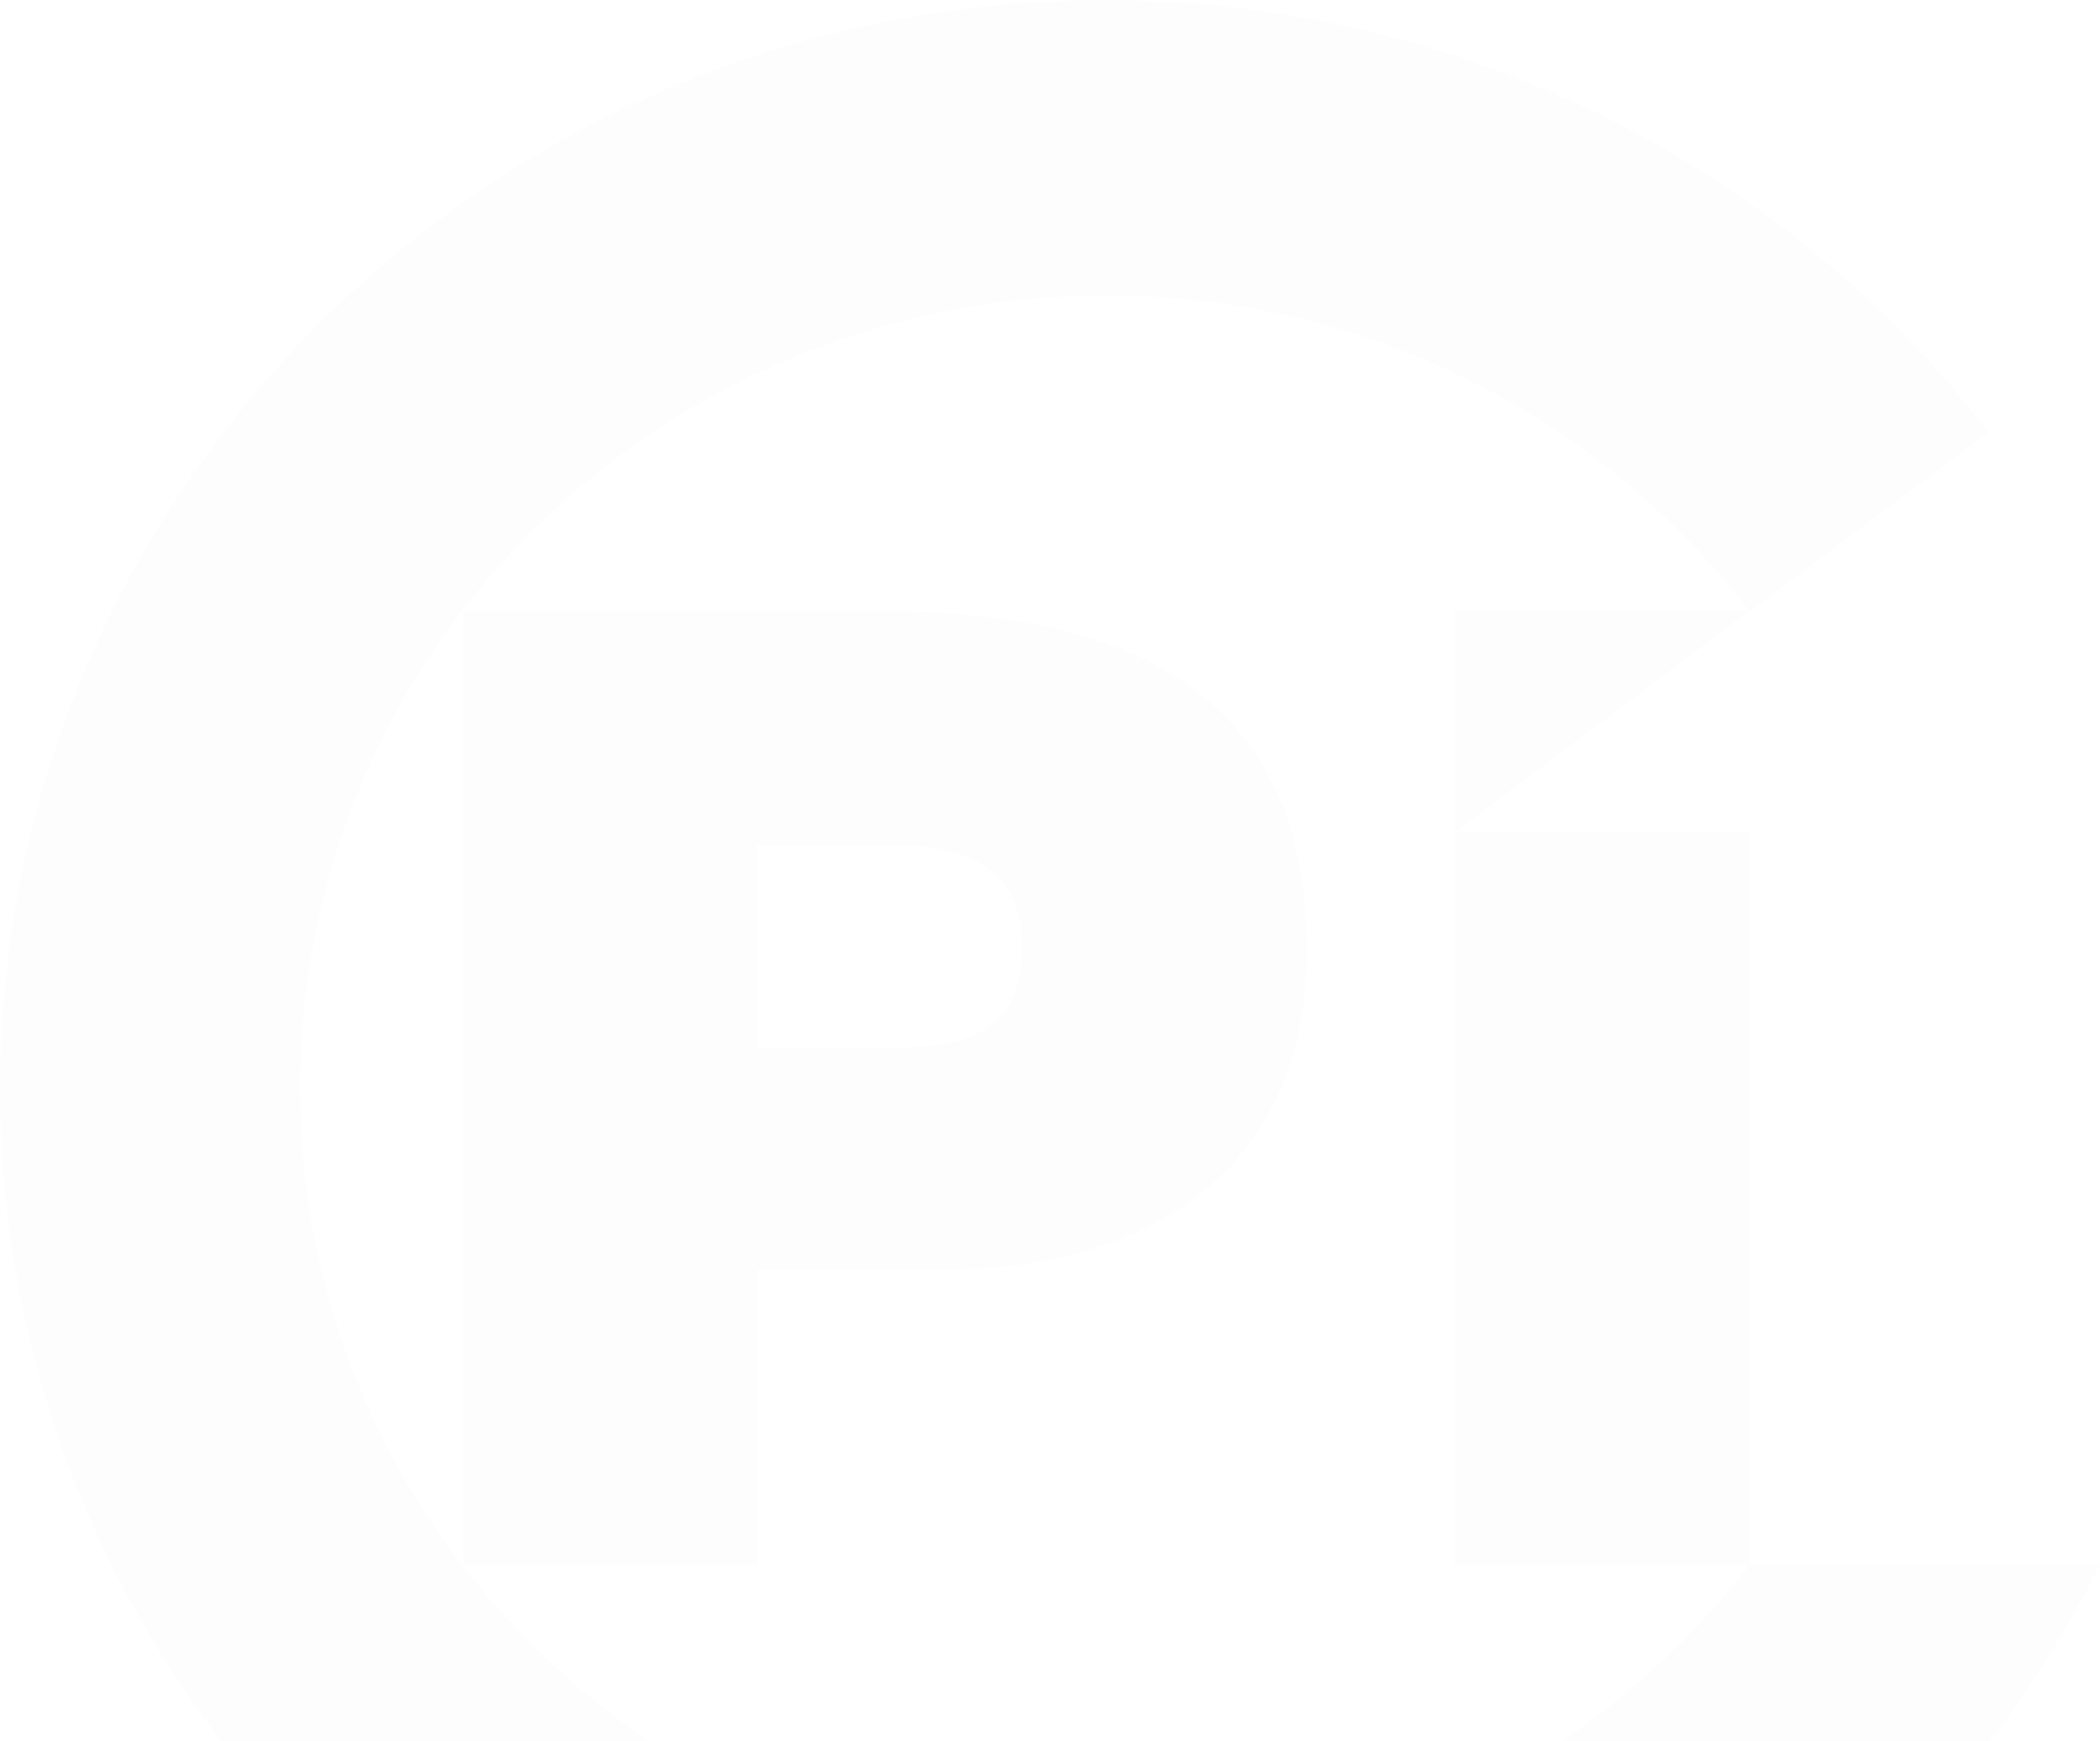 <?xml version="1.0" encoding="UTF-8"?> <svg xmlns="http://www.w3.org/2000/svg" width="375" height="311" viewBox="0 0 375 311" fill="none"> <path fill-rule="evenodd" clip-rule="evenodd" d="M135.252 226.754H168.28C205.389 226.754 233.366 208.879 233.366 169.634C233.366 119.897 195.675 109.211 157.789 109.211H82.601V279.405H135.252V226.754ZM135.252 150.982H159.732C175.275 150.982 182.56 156.908 182.56 169.148C182.56 183.039 173.818 187.119 160.606 187.119H135.155V150.982H135.252Z" fill="#E6E6E6" fill-opacity="0.1"></path> <path fill-rule="evenodd" clip-rule="evenodd" d="M312.44 279.402C294.158 303.209 268.887 320.702 240.166 329.43C211.412 338.27 180.52 337.979 151.766 328.556C123.275 319.228 98.413 301.226 80.658 277.07C63.058 253.064 53.569 224.072 53.569 194.305C53.569 164.538 63.058 135.546 80.658 111.539C98.439 87.367 123.337 69.364 151.863 60.054C180.52 50.631 211.412 50.339 240.263 59.082C269.017 67.922 294.274 85.408 312.44 109.208L355.086 77.151C329.149 43.442 292.72 18.865 251.337 7.402C209.927 -4.173 165.892 -2.13 125.732 13.231C85.809 28.503 51.947 56.364 29.269 92.596C6.728 128.567 -3.24 171 0.926 213.244C5.093 255.488 23.159 295.156 52.292 326.03C81.792 357.163 120.507 378.006 162.738 385.49C204.97 392.975 248.489 386.706 286.892 367.607C325.086 348.588 356.023 317.616 375 279.402H312.44Z" fill="#E6E6E6" fill-opacity="0.1"></path> <path fill-rule="evenodd" clip-rule="evenodd" d="M259.69 109.115H312.342L259.69 148.749V109.115ZM312.342 148.749V279.406H259.69V148.652H312.342V148.749Z" fill="#E6E6E6" fill-opacity="0.1"></path> </svg> 